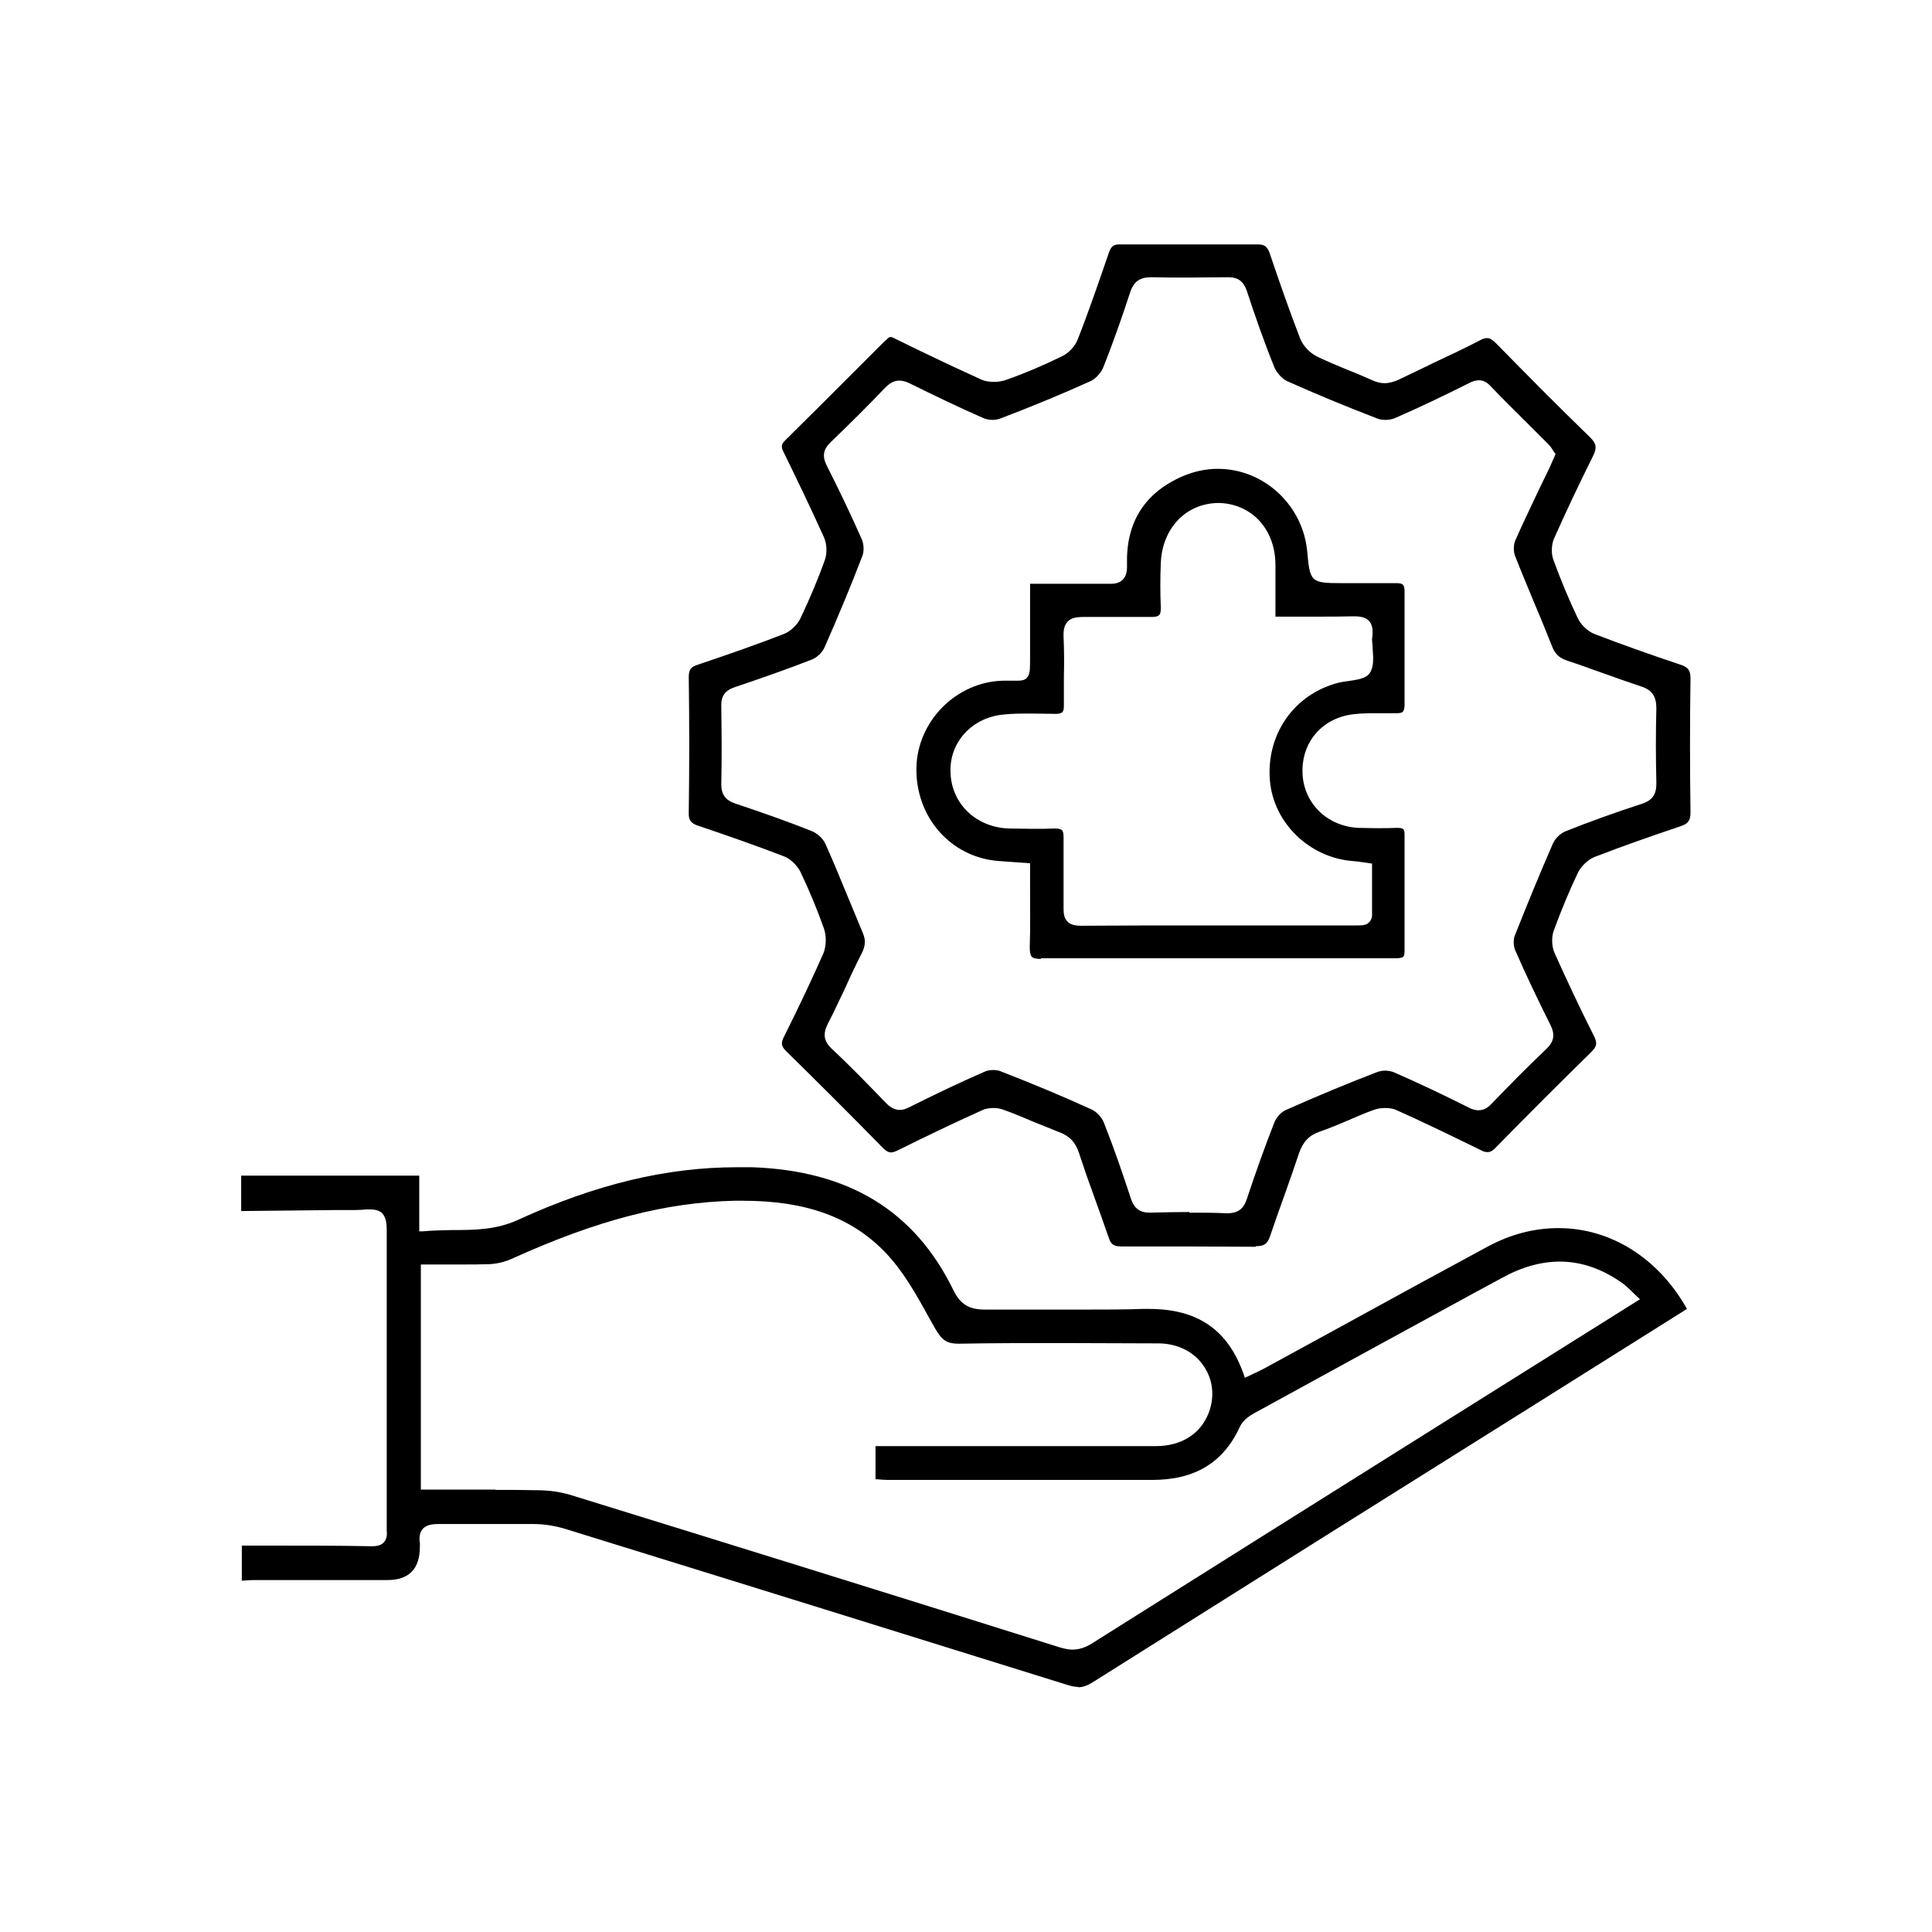 <?xml version="1.0" encoding="utf-8"?>
<svg xmlns="http://www.w3.org/2000/svg" width="60" height="60" viewBox="0 0 60 60" fill="none">
<g clip-path="url(#clip0_5482_2220)">
<path d="M33.5 52.39C33.4 52.39 33.29 52.37 33.16 52.33C27.96 50.71 22.76 49.09 17.55 47.48C17.25 47.39 16.91 47.33 16.57 47.33C16.29 47.33 16 47.33 15.72 47.33H14.62C14.28 47.33 13.95 47.33 13.61 47.33C13.36 47.33 13.22 47.38 13.13 47.48C13.04 47.58 13.01 47.73 13.04 47.93C13.04 47.96 13.04 48 13.04 48.03C13.04 48.723 12.703 49.07 12.03 49.07H7.88C7.77 49.07 7.66 49.08 7.54 49.09H7.51V48H8.46C9.49 48 10.51 48 11.54 48.02C11.66 48.02 11.82 48.01 11.92 47.9C11.99 47.82 12.03 47.71 12.01 47.55C12.01 47.41 12.01 47.28 12.01 47.14V44.75C12.01 42.57 12.01 40.39 12.01 38.2C12.01 38 11.99 37.81 11.87 37.68C11.79 37.6 11.67 37.56 11.5 37.56C11.46 37.56 11.42 37.56 11.38 37.56C11.25 37.57 11.12 37.58 10.99 37.58H10.36L7.49 37.61V36.51H13.02V38.24H13.14C13.44 38.21 13.74 38.21 14.02 38.2C14.74 38.2 15.41 38.2 16.12 37.87C18.5 36.78 20.71 36.25 22.87 36.25C23.03 36.25 23.2 36.25 23.37 36.25C26.37 36.36 28.41 37.61 29.61 40.07C29.82 40.5 30.09 40.67 30.58 40.67C30.95 40.67 31.28 40.67 31.62 40.67H33.8C34.36 40.67 34.92 40.67 35.48 40.65H35.68C37.19 40.65 38.13 41.29 38.62 42.67L38.66 42.79L38.93 42.66C39.04 42.61 39.15 42.56 39.26 42.5L41.64 41.2C43.15 40.37 44.67 39.54 46.19 38.72C46.91 38.33 47.65 38.14 48.4 38.14C50.03 38.14 51.51 39.08 52.39 40.65L47.79 43.54C43.16 46.44 38.53 49.35 33.91 52.26C33.76 52.35 33.62 52.4 33.48 52.4L33.5 52.39ZM15.39 46.27C15.81 46.27 16.23 46.27 16.66 46.28C17.08 46.28 17.44 46.34 17.76 46.44C22.81 48 27.86 49.57 32.91 51.16C33.05 51.2 33.18 51.23 33.3 51.23C33.51 51.23 33.71 51.17 33.94 51.02C37.37 48.86 40.81 46.7 44.25 44.54L50.93 40.35L50.69 40.12C50.6 40.03 50.52 39.96 50.44 39.89C49.8 39.42 49.13 39.18 48.44 39.18C47.86 39.18 47.25 39.35 46.64 39.69L45.77 40.16C43.49 41.4 41.21 42.65 38.93 43.9C38.84 43.95 38.61 44.09 38.51 44.3C38 45.42 37.11 45.96 35.79 45.96H27.56C27.46 45.96 27.35 45.95 27.25 45.94H27.19V44.91H35.9C36.69 44.91 37.29 44.53 37.54 43.87C37.73 43.37 37.67 42.84 37.38 42.42C37.08 41.98 36.58 41.73 36 41.72C35.01 41.72 34.02 41.71 33.03 41.71C31.94 41.71 30.85 41.71 29.77 41.73C29.42 41.73 29.26 41.63 29.06 41.29L28.84 40.9C28.45 40.19 28.04 39.46 27.48 38.88C26.43 37.8 25.03 37.29 23.07 37.29H22.81C20.68 37.34 18.55 37.89 15.9 39.09C15.68 39.19 15.43 39.25 15.19 39.26C14.91 39.27 14.62 39.27 14.33 39.27H13.07V46.26H15.38L15.39 46.27Z" fill="black"/>
<path d="M38.99 38.72C38.3 38.72 37.62 38.71 36.93 38.71C36.24 38.71 35.53 38.71 34.83 38.71C34.59 38.71 34.5 38.65 34.43 38.43C34.29 38.02 34.14 37.61 33.99 37.19C33.82 36.73 33.66 36.27 33.51 35.81C33.4 35.47 33.21 35.27 32.87 35.15C32.61 35.05 32.36 34.94 32.1 34.84C31.79 34.71 31.47 34.57 31.15 34.46C31.07 34.43 30.97 34.41 30.86 34.41C30.73 34.41 30.6 34.43 30.5 34.48C29.61 34.88 28.74 35.3 27.87 35.73C27.79 35.77 27.72 35.79 27.67 35.79C27.62 35.79 27.54 35.77 27.42 35.65C26.43 34.64 25.43 33.64 24.42 32.65C24.26 32.49 24.24 32.4 24.36 32.17C24.85 31.19 25.23 30.38 25.57 29.61C25.66 29.39 25.67 29.08 25.59 28.84C25.39 28.28 25.16 27.71 24.86 27.08C24.76 26.88 24.56 26.68 24.36 26.6C23.48 26.26 22.59 25.95 21.7 25.65C21.45 25.57 21.38 25.47 21.39 25.23C21.41 23.83 21.41 22.43 21.39 21.03C21.39 20.8 21.45 20.71 21.68 20.64C22.72 20.29 23.57 19.99 24.34 19.69C24.55 19.61 24.77 19.4 24.87 19.18C25.14 18.61 25.4 18 25.62 17.38C25.69 17.18 25.68 16.89 25.59 16.69C25.19 15.8 24.77 14.93 24.34 14.05C24.26 13.89 24.25 13.81 24.38 13.68C25.09 12.98 25.8 12.27 26.51 11.56L27.48 10.59C27.48 10.59 27.57 10.51 27.62 10.47H27.7L28.56 10.89C29.2 11.2 29.84 11.5 30.48 11.79C30.59 11.84 30.73 11.86 30.87 11.86C30.99 11.86 31.11 11.84 31.21 11.81C31.81 11.6 32.4 11.35 32.97 11.07C33.19 10.97 33.39 10.75 33.47 10.54C33.82 9.65 34.13 8.74 34.44 7.84C34.51 7.65 34.58 7.59 34.77 7.59C35.49 7.59 36.21 7.59 36.92 7.59C37.63 7.59 38.35 7.59 39.06 7.59C39.27 7.59 39.35 7.65 39.43 7.86C39.73 8.75 40.04 9.64 40.38 10.52C40.47 10.74 40.68 10.97 40.92 11.08C41.23 11.23 41.54 11.36 41.86 11.49C42.12 11.59 42.37 11.7 42.62 11.81C42.75 11.87 42.87 11.9 43 11.9C43.14 11.9 43.29 11.86 43.46 11.78C43.83 11.6 44.2 11.43 44.56 11.25C45.03 11.03 45.5 10.81 45.96 10.57C46.05 10.52 46.12 10.5 46.18 10.5C46.27 10.5 46.35 10.55 46.47 10.67C47.43 11.65 48.39 12.62 49.38 13.58C49.58 13.78 49.6 13.9 49.47 14.17C49.07 14.97 48.66 15.83 48.26 16.73C48.18 16.92 48.17 17.18 48.24 17.38C48.48 18.04 48.73 18.63 48.99 19.18C49.09 19.4 49.31 19.61 49.52 19.69C50.4 20.03 51.29 20.34 52.18 20.64C52.43 20.72 52.5 20.82 52.5 21.07C52.48 22.45 52.48 23.84 52.5 25.23C52.5 25.48 52.43 25.58 52.19 25.66C51.3 25.96 50.41 26.27 49.53 26.61C49.32 26.69 49.1 26.9 49 27.11C48.73 27.68 48.48 28.28 48.25 28.91C48.18 29.11 48.19 29.4 48.28 29.6C48.67 30.47 49.08 31.34 49.51 32.19C49.61 32.4 49.59 32.5 49.42 32.67C48.42 33.65 47.43 34.64 46.45 35.64C46.33 35.77 46.25 35.78 46.19 35.78C46.13 35.78 46.06 35.76 45.97 35.71C45.11 35.29 44.25 34.87 43.38 34.48C43.28 34.43 43.15 34.41 43.01 34.41C42.89 34.41 42.78 34.43 42.69 34.46C42.4 34.56 42.11 34.69 41.83 34.81C41.55 34.93 41.26 35.05 40.97 35.15C40.65 35.26 40.46 35.47 40.34 35.82C40.2 36.24 40.05 36.67 39.9 37.09C39.74 37.53 39.59 37.96 39.44 38.4C39.36 38.63 39.26 38.7 39.02 38.7H39.01L38.99 38.72ZM36.93 37.66C37.32 37.66 37.71 37.66 38.1 37.68C38.53 37.68 38.65 37.46 38.73 37.21C39.02 36.34 39.3 35.56 39.58 34.85C39.64 34.7 39.79 34.53 39.94 34.47C40.88 34.05 41.84 33.65 42.78 33.29C42.84 33.27 42.92 33.25 43.01 33.25C43.12 33.25 43.22 33.27 43.31 33.31C44.09 33.65 44.86 34.02 45.62 34.4C45.73 34.46 45.83 34.48 45.92 34.48C46.06 34.48 46.19 34.42 46.32 34.28C46.88 33.7 47.45 33.12 48.03 32.57C48.26 32.35 48.3 32.13 48.15 31.83C47.77 31.07 47.4 30.3 47.06 29.52C47 29.39 46.99 29.17 47.05 29.04C47.43 28.08 47.82 27.13 48.23 26.19C48.3 26.04 48.46 25.88 48.61 25.82C49.41 25.5 50.2 25.22 50.97 24.97C51.32 24.86 51.45 24.67 51.44 24.29C51.42 23.53 51.42 22.76 51.44 22C51.44 21.63 51.31 21.43 50.97 21.32C50.55 21.18 50.13 21.03 49.71 20.88C49.37 20.76 49.02 20.63 48.68 20.52C48.43 20.44 48.29 20.31 48.2 20.07C48.02 19.62 47.84 19.17 47.65 18.73C47.45 18.24 47.24 17.75 47.05 17.26C47 17.12 47 16.92 47.06 16.78C47.3 16.24 47.56 15.7 47.81 15.17L48.13 14.51C48.16 14.44 48.31 14.1 48.31 14.1L48.27 14.05C48.19 13.92 48.15 13.86 48.09 13.8L47.46 13.17C47.07 12.78 46.67 12.39 46.29 11.99C46.18 11.87 46.06 11.81 45.93 11.81C45.82 11.81 45.71 11.85 45.62 11.9C44.86 12.28 44.09 12.65 43.31 12.99C43.23 13.02 43.13 13.04 43.03 13.04C42.94 13.04 42.85 13.03 42.78 13C41.74 12.6 40.83 12.22 39.98 11.84C39.82 11.77 39.64 11.57 39.57 11.39C39.25 10.6 38.97 9.79 38.72 9.03C38.62 8.74 38.45 8.61 38.15 8.61C37.72 8.61 37.31 8.62 36.9 8.62C36.52 8.62 36.13 8.62 35.75 8.61C35.39 8.61 35.21 8.75 35.1 9.07C34.89 9.72 34.6 10.56 34.27 11.39C34.2 11.58 34.02 11.77 33.86 11.84C33 12.23 32.08 12.61 31.06 13C31 13.02 30.92 13.04 30.83 13.04C30.72 13.04 30.61 13.02 30.53 12.98C29.82 12.67 29.07 12.31 28.26 11.91C28.14 11.85 28.03 11.82 27.93 11.82C27.77 11.82 27.64 11.89 27.48 12.05C26.94 12.62 26.37 13.18 25.8 13.73C25.56 13.96 25.53 14.17 25.68 14.47C26.06 15.22 26.42 15.97 26.76 16.74C26.83 16.9 26.84 17.12 26.78 17.27C26.42 18.21 26.02 19.17 25.6 20.12C25.53 20.27 25.37 20.42 25.22 20.48C24.43 20.79 23.62 21.07 22.82 21.34C22.52 21.44 22.39 21.62 22.4 21.92C22.41 22.73 22.42 23.54 22.4 24.35C22.4 24.67 22.52 24.85 22.85 24.96C23.81 25.28 24.53 25.54 25.21 25.81C25.38 25.88 25.56 26.04 25.63 26.2C25.86 26.71 26.07 27.22 26.28 27.73C26.45 28.14 26.62 28.55 26.79 28.96C26.89 29.19 26.88 29.37 26.76 29.61C26.58 29.96 26.41 30.32 26.25 30.68C26.07 31.05 25.9 31.43 25.71 31.79C25.55 32.11 25.58 32.33 25.83 32.57C26.41 33.11 26.96 33.68 27.51 34.25C27.66 34.4 27.79 34.47 27.94 34.47C28.04 34.47 28.13 34.44 28.25 34.38C29.01 34 29.78 33.63 30.56 33.29C30.64 33.25 30.74 33.23 30.85 33.23C30.92 33.23 30.99 33.24 31.05 33.26C32.08 33.66 33.01 34.05 33.89 34.45C34.05 34.52 34.22 34.7 34.28 34.86C34.59 35.64 34.86 36.43 35.12 37.22C35.22 37.53 35.4 37.66 35.7 37.66C36.13 37.65 36.54 37.64 36.94 37.64L36.93 37.66Z" fill="black"/>
<path d="M32.33 29.78C32.18 29.78 32.08 29.76 32.04 29.71C32 29.66 31.98 29.57 31.98 29.42C32 28.83 31.99 28.25 31.99 27.65V26.81L31.02 26.74C29.53 26.63 28.43 25.38 28.46 23.84C28.49 22.4 29.69 21.18 31.14 21.14C31.14 21.14 31.48 21.14 31.49 21.14C31.7 21.14 31.81 21.14 31.89 21.05C31.99 20.95 31.99 20.79 31.99 20.4V18.13H33.99C34.12 18.13 34.25 18.13 34.39 18.13C34.43 18.13 34.47 18.13 34.5 18.13C34.66 18.13 34.78 18.09 34.87 18C34.97 17.9 35.01 17.75 35 17.51C34.97 16.22 35.55 15.3 36.73 14.79C37.08 14.64 37.45 14.56 37.82 14.56C39.26 14.56 40.48 15.7 40.6 17.16C40.68 18.07 40.72 18.11 41.65 18.11H42.66C42.9 18.11 43.13 18.11 43.37 18.11C43.48 18.11 43.54 18.13 43.57 18.16C43.6 18.19 43.62 18.26 43.62 18.36C43.62 19.54 43.62 20.72 43.62 21.89C43.62 21.99 43.6 22.06 43.57 22.1C43.54 22.14 43.46 22.15 43.35 22.15H42.8C42.55 22.15 42.29 22.15 42.04 22.18C41.07 22.29 40.42 23.04 40.45 24C40.48 24.94 41.21 25.66 42.18 25.71C42.37 25.71 42.55 25.72 42.74 25.72C42.95 25.72 43.17 25.72 43.38 25.71C43.49 25.71 43.55 25.72 43.58 25.75C43.61 25.78 43.62 25.83 43.62 25.92C43.62 27.13 43.62 28.33 43.62 29.54C43.62 29.62 43.61 29.68 43.58 29.71C43.54 29.75 43.44 29.76 43.34 29.76H35.17C34.22 29.76 33.27 29.76 32.33 29.76H32.32L32.33 29.78ZM32.78 25.73C32.88 25.73 32.94 25.75 32.98 25.78C33.02 25.82 33.03 25.9 33.03 26.02C33.03 26.38 33.03 26.73 33.03 27.09C33.03 27.45 33.03 27.82 33.03 28.18C33.03 28.32 33.03 28.5 33.15 28.62C33.24 28.71 33.37 28.75 33.57 28.75C34.31 28.75 35.04 28.74 35.76 28.74H42.12C42.3 28.74 42.43 28.74 42.52 28.64C42.59 28.57 42.62 28.48 42.61 28.35C42.61 28.02 42.61 27.69 42.61 27.36V26.82L42.34 26.78C42.22 26.76 42.11 26.75 42 26.74C40.66 26.63 39.56 25.56 39.44 24.26C39.31 22.81 40.19 21.55 41.58 21.2C41.67 21.18 41.78 21.16 41.88 21.15C42.14 21.11 42.42 21.08 42.54 20.9C42.67 20.71 42.65 20.43 42.63 20.16C42.63 20.05 42.61 19.95 42.61 19.85C42.65 19.57 42.62 19.41 42.53 19.3C42.41 19.15 42.19 19.14 42.04 19.14C41.65 19.15 41.31 19.15 40.98 19.15H39.61C39.61 19.15 39.61 17.92 39.61 17.55C39.61 16.44 38.88 15.65 37.86 15.62C36.83 15.62 36.09 16.41 36.05 17.49C36.03 17.95 36.03 18.41 36.05 18.87C36.05 18.99 36.04 19.06 36 19.1C35.96 19.14 35.89 19.16 35.78 19.16C35.6 19.16 35.44 19.16 35.28 19.16H34.37C34.14 19.16 33.91 19.16 33.68 19.16H33.67C33.39 19.16 33.26 19.2 33.16 19.3C33.06 19.4 33.02 19.56 33.03 19.79C33.05 20.2 33.05 20.61 33.04 21.02C33.04 21.31 33.04 21.61 33.04 21.9C33.04 22.01 33.03 22.08 32.99 22.12C32.95 22.15 32.89 22.17 32.79 22.17C32.79 22.17 32.21 22.16 32 22.16C31.72 22.16 31.44 22.16 31.17 22.19C30.18 22.28 29.47 23.06 29.52 24.01C29.56 24.98 30.33 25.7 31.34 25.73C31.59 25.73 31.84 25.74 32.09 25.74C32.31 25.74 32.54 25.74 32.76 25.73H32.8H32.78Z" fill="black"/>
</g>
<defs>
<clipPath id="clip0_5482_2220">
<rect width="60" height="60" fill="white"/>
</clipPath>
</defs>
</svg>